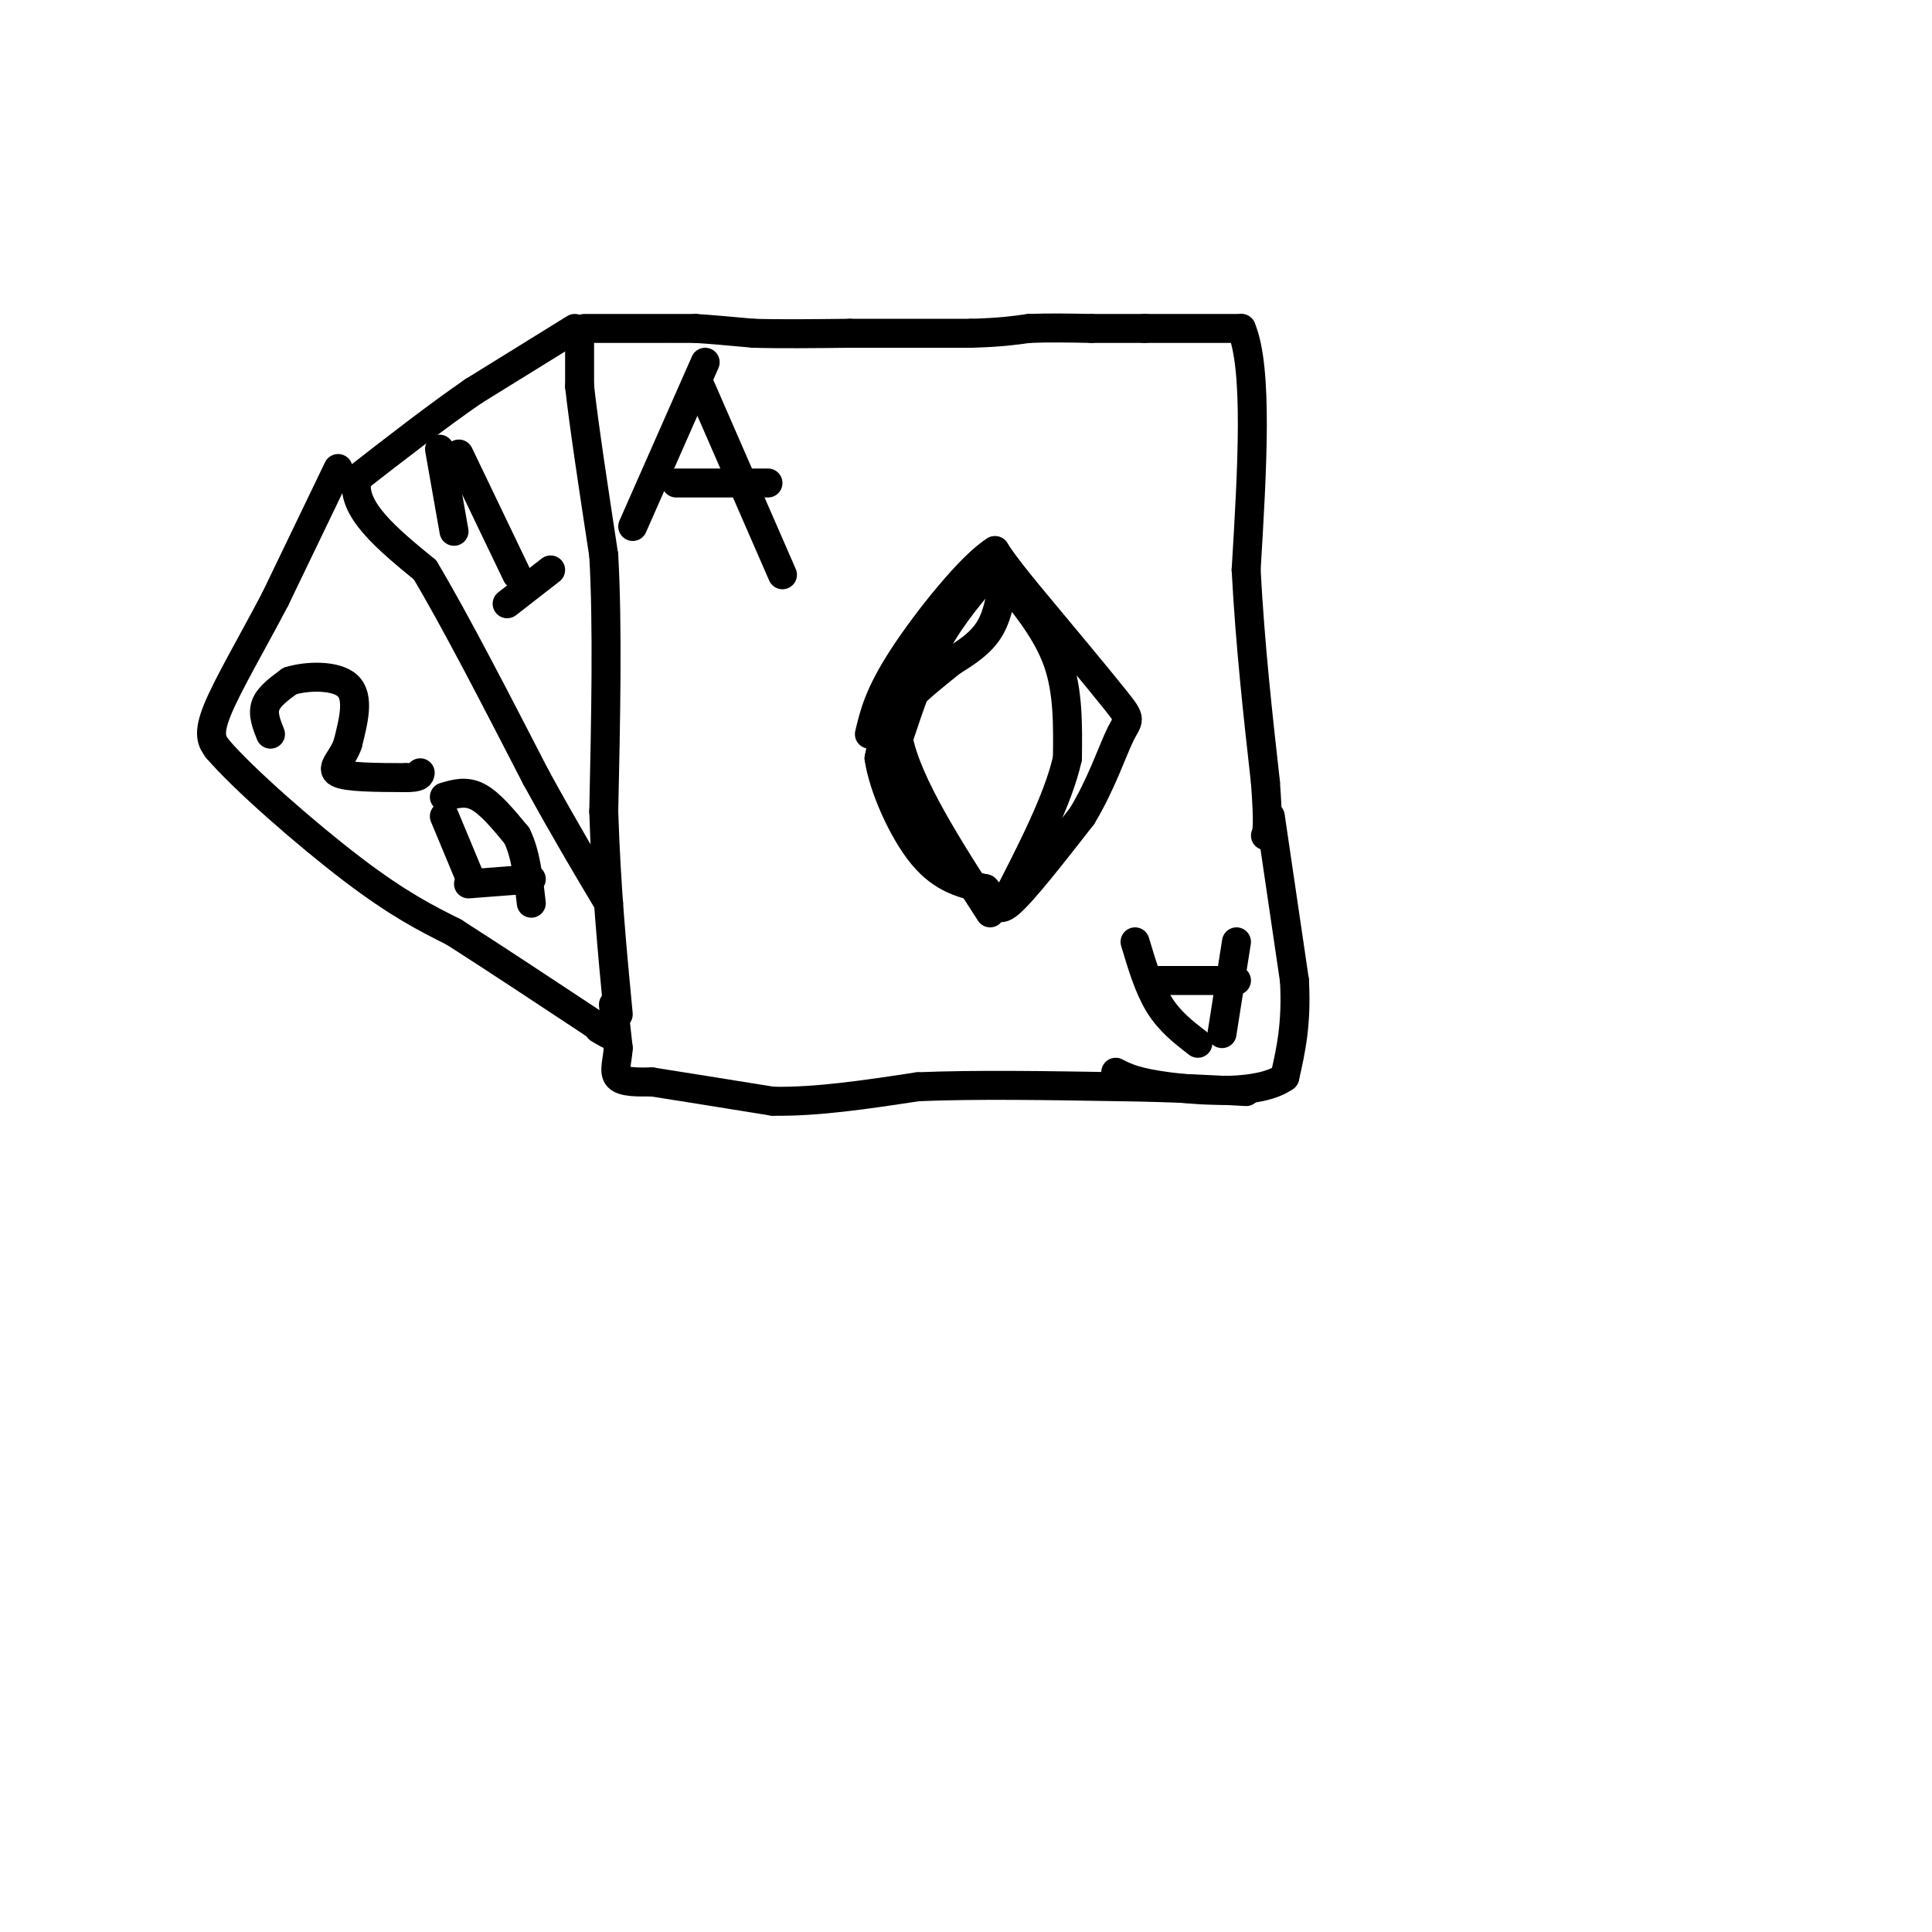 <svg viewBox='0 0 400 400' version='1.1' xmlns='http://www.w3.org/2000/svg' xmlns:xlink='http://www.w3.org/1999/xlink'><g fill='none' stroke='#000000' stroke-width='6' stroke-linecap='round' stroke-linejoin='round'><path d='M121,68c0.000,0.000 17.000,0.000 17,0'/><path d='M139,68c0.000,0.000 5.000,0.000 5,0'/><path d='M144,68c2.833,0.167 7.417,0.583 12,1'/><path d='M156,69c5.333,0.167 12.667,0.083 20,0'/><path d='M176,69c7.500,0.000 16.250,0.000 25,0'/><path d='M201,69c6.167,-0.167 9.083,-0.583 12,-1'/><path d='M213,68c4.167,-0.167 8.583,-0.083 13,0'/><path d='M226,68c0.000,0.000 11.000,0.000 11,0'/><path d='M237,68c5.167,0.000 12.583,0.000 20,0'/><path d='M257,68c3.500,8.333 2.250,29.167 1,50'/><path d='M258,118c0.833,15.667 2.417,29.833 4,44'/><path d='M262,162c0.667,9.167 0.333,10.083 0,11'/><path d='M120,69c0.000,0.000 0.000,11.000 0,11'/><path d='M120,80c0.833,7.667 2.917,21.333 5,35'/><path d='M125,115c0.833,14.667 0.417,33.833 0,53'/><path d='M125,168c0.500,15.833 1.750,28.917 3,42'/><path d='M127,208c0.000,0.000 1.000,9.000 1,9'/><path d='M128,217c-0.156,2.689 -1.044,4.911 0,6c1.044,1.089 4.022,1.044 7,1'/><path d='M135,224c5.333,0.833 15.167,2.417 25,4'/><path d='M160,228c9.167,0.167 19.583,-1.417 30,-3'/><path d='M190,225c12.000,-0.500 27.000,-0.250 42,0'/><path d='M232,225c11.333,0.167 18.667,0.583 26,1'/><path d='M263,169c0.000,0.000 5.000,34.000 5,34'/><path d='M268,203c0.500,9.000 -0.750,14.500 -2,20'/><path d='M266,223c-5.156,3.689 -17.044,2.911 -24,2c-6.956,-0.911 -8.978,-1.956 -11,-3'/><path d='M119,68c0.000,0.000 -21.000,13.000 -21,13'/><path d='M98,81c-7.500,5.167 -15.750,11.583 -24,18'/><path d='M74,99c-1.667,6.167 6.167,12.583 14,19'/><path d='M88,118c6.167,10.333 14.583,26.667 23,43'/><path d='M111,161c6.333,11.500 10.667,18.750 15,26'/><path d='M70,97c0.000,0.000 -13.000,27.000 -13,27'/><path d='M57,124c-4.689,8.956 -9.911,17.844 -12,23c-2.089,5.156 -1.044,6.578 0,8'/><path d='M45,155c5.289,6.222 18.511,17.778 28,25c9.489,7.222 15.244,10.111 21,13'/><path d='M94,193c8.333,5.333 18.667,12.167 29,19'/><path d='M123,212c5.000,3.333 3.000,2.167 1,1'/><path d='M56,152c-0.833,-2.083 -1.667,-4.167 -1,-6c0.667,-1.833 2.833,-3.417 5,-5'/><path d='M60,141c3.444,-1.089 9.556,-1.311 12,1c2.444,2.311 1.222,7.156 0,12'/><path d='M72,154c-1.067,3.156 -3.733,5.044 -2,6c1.733,0.956 7.867,0.978 14,1'/><path d='M84,161c2.833,0.000 2.917,-0.500 3,-1'/><path d='M95,94c0.000,0.000 12.000,25.000 12,25'/><path d='M91,93c0.000,0.000 3.000,17.000 3,17'/><path d='M105,125c0.000,0.000 9.000,-7.000 9,-7'/><path d='M146,75c0.000,0.000 -15.000,34.000 -15,34'/><path d='M145,80c0.000,0.000 17.000,39.000 17,39'/><path d='M140,100c0.000,0.000 19.000,0.000 19,0'/><path d='M206,117c-4.333,5.000 -8.667,10.000 -12,16c-3.333,6.000 -5.667,13.000 -8,20'/><path d='M186,153c1.833,9.333 10.417,22.667 19,36'/><path d='M208,120c4.417,5.417 8.833,10.833 11,17c2.167,6.167 2.083,13.083 2,20'/><path d='M221,157c-1.833,8.333 -7.417,19.167 -13,30'/><path d='M248,216c-2.917,-2.250 -5.833,-4.500 -8,-8c-2.167,-3.500 -3.583,-8.250 -5,-13'/><path d='M253,214c0.000,0.000 3.000,-19.000 3,-19'/><path d='M238,203c0.000,0.000 18.000,0.000 18,0'/><path d='M92,169c0.000,0.000 5.000,12.000 5,12'/><path d='M92,165c2.250,-0.667 4.500,-1.333 7,0c2.500,1.333 5.250,4.667 8,8'/><path d='M107,173c1.833,3.667 2.417,8.833 3,14'/><path d='M97,183c0.000,0.000 13.000,-1.000 13,-1'/><path d='M208,118c-0.583,4.417 -1.167,8.833 -3,12c-1.833,3.167 -4.917,5.083 -8,7'/><path d='M197,137c-3.511,2.867 -8.289,6.533 -11,10c-2.711,3.467 -3.356,6.733 -4,10'/><path d='M182,157c0.800,5.689 4.800,14.911 9,20c4.200,5.089 8.600,6.044 13,7'/><path d='M204,184c2.467,2.556 2.133,5.444 5,3c2.867,-2.444 8.933,-10.222 15,-18'/><path d='M224,169c3.964,-6.488 6.375,-13.708 8,-17c1.625,-3.292 2.464,-2.655 -1,-7c-3.464,-4.345 -11.232,-13.673 -19,-23'/><path d='M212,122c-4.167,-5.167 -5.083,-6.583 -6,-8'/><path d='M206,114c-4.844,2.933 -13.956,14.267 -19,22c-5.044,7.733 -6.022,11.867 -7,16'/></g>
</svg>